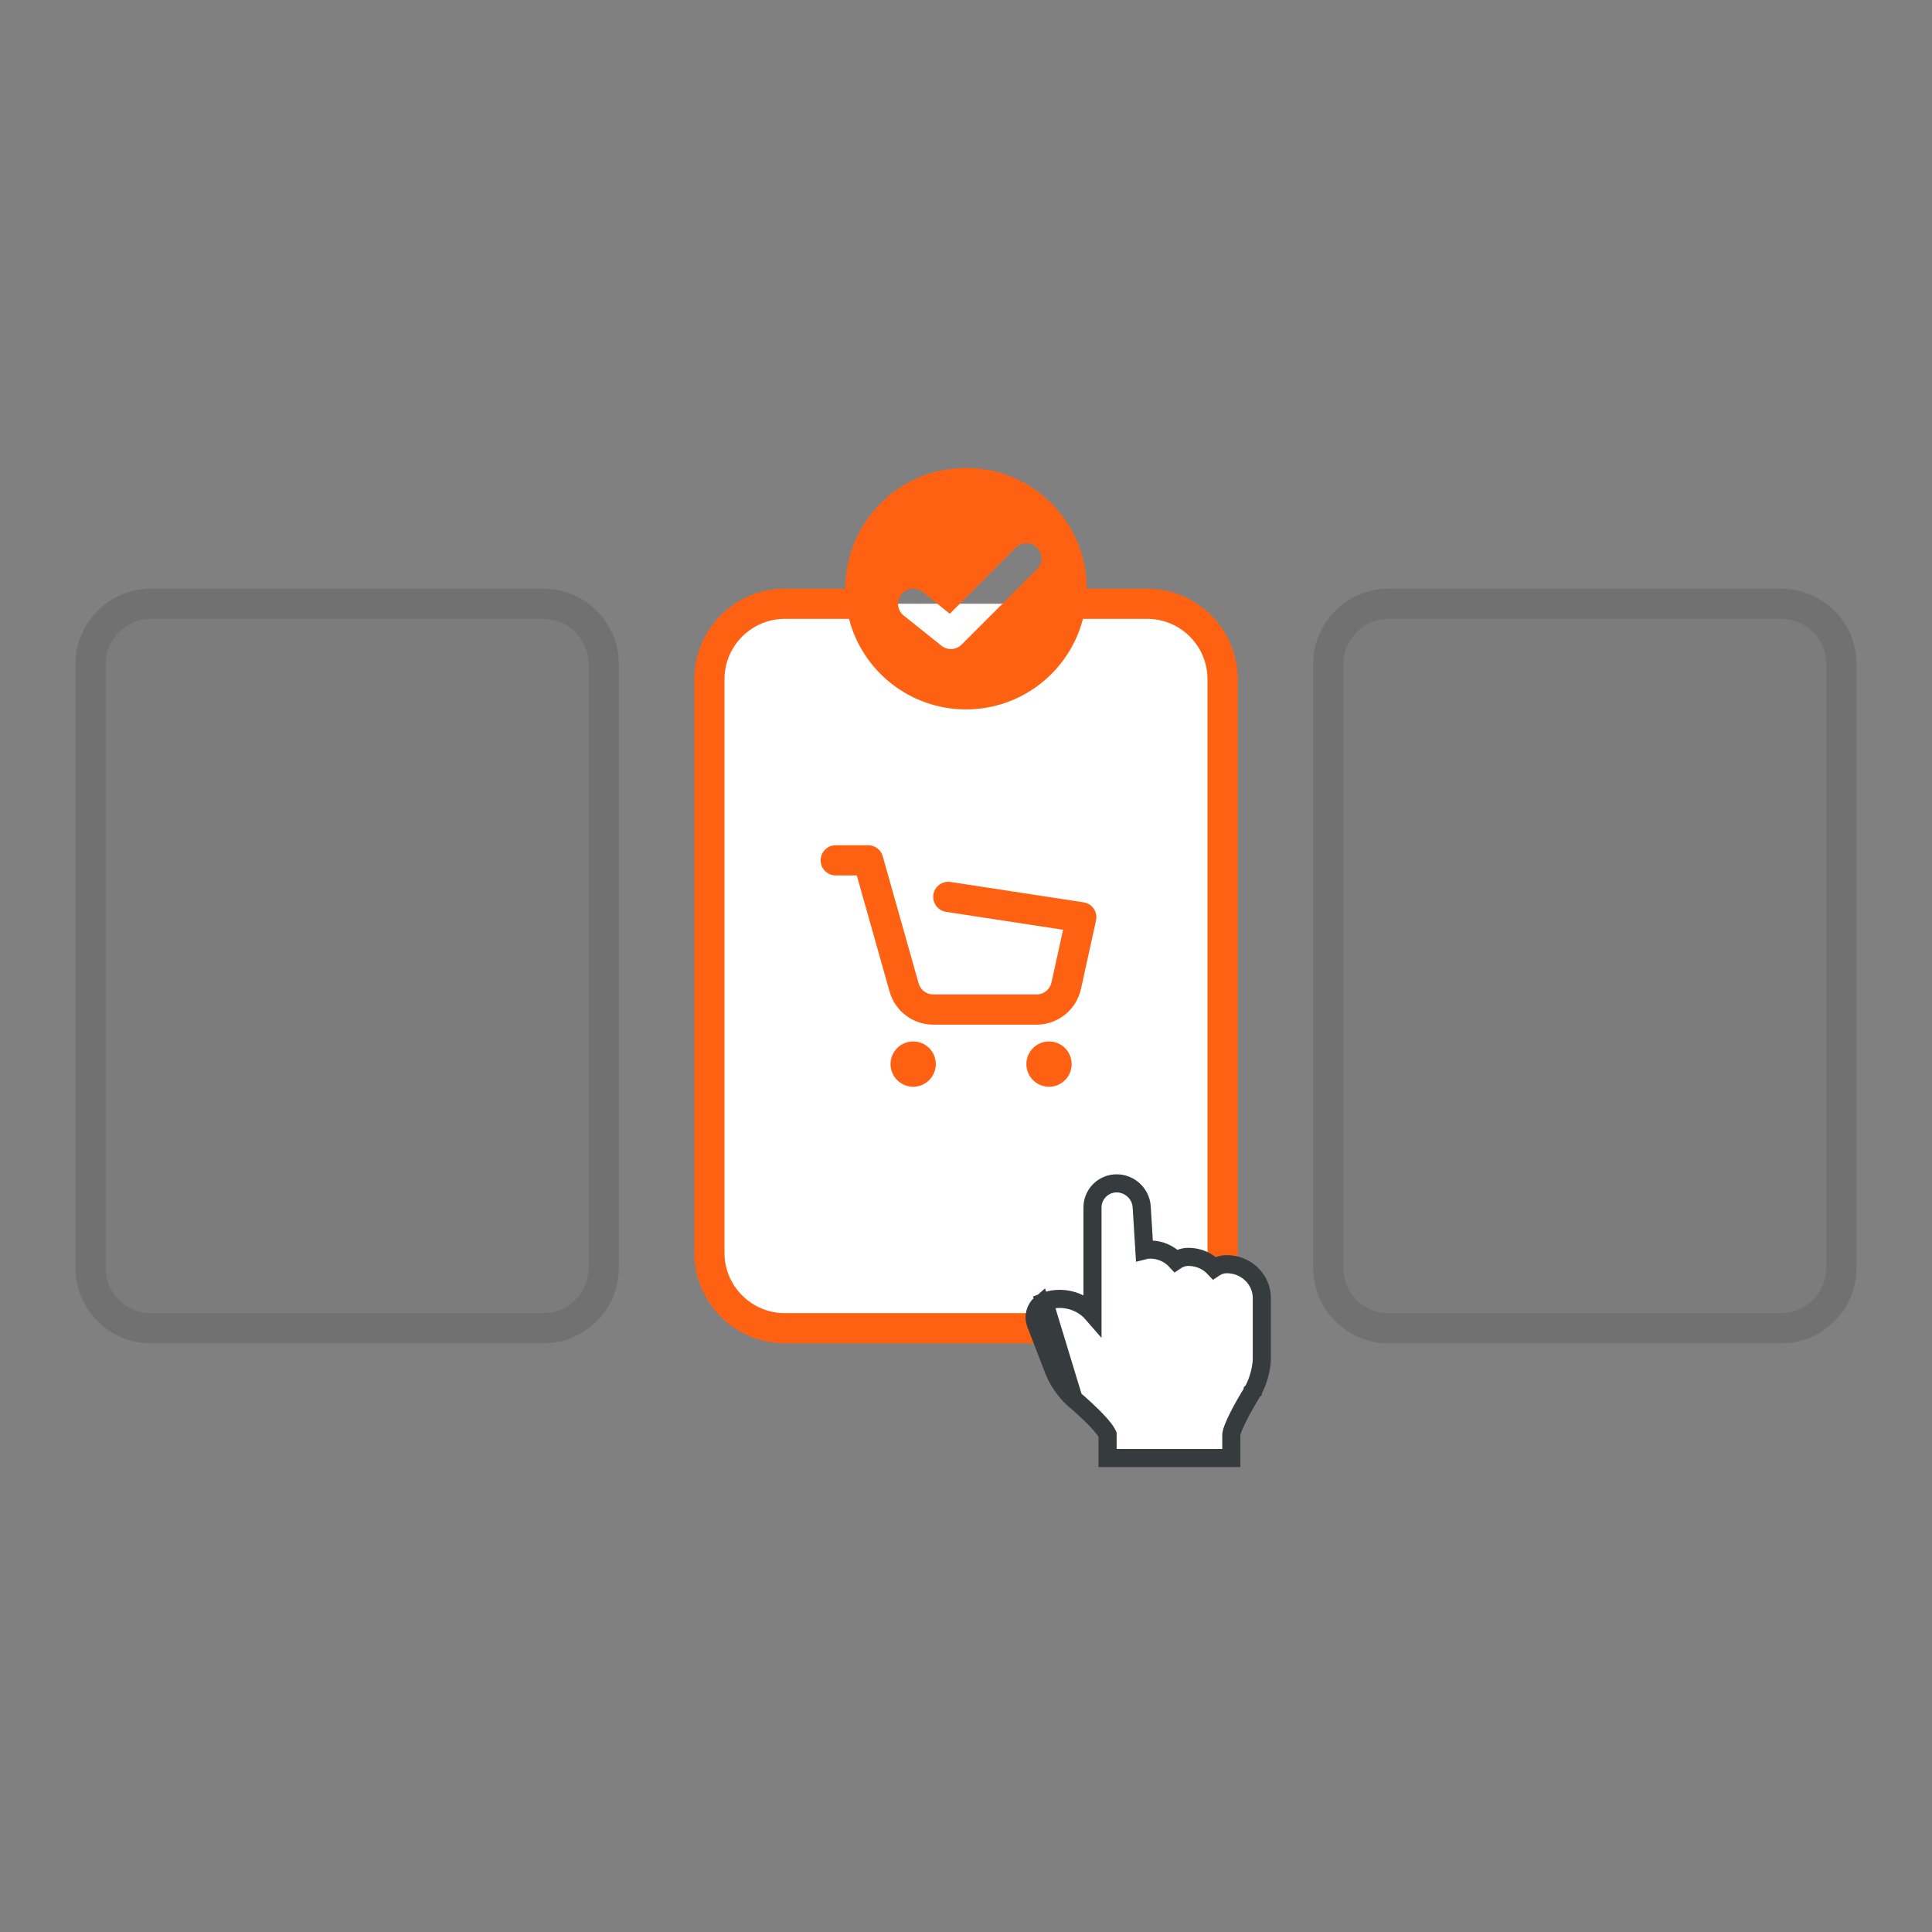 <?xml version="1.0" encoding="UTF-8"?>
<svg xmlns="http://www.w3.org/2000/svg" xmlns:xlink="http://www.w3.org/1999/xlink" width="128" zoomAndPan="magnify" viewBox="0 0 96 96" height="128" preserveAspectRatio="xMidYMid meet" version="1.2">
  <rect x="0" y="0" width="96" height="96" fill="#808080" stroke="none"/>
  <g id="488c96601c">
    <path style=" stroke:none;fill-rule:nonzero;fill:#ffffff;fill-opacity:1;" d="M 39 30 L 57 30 C 57.496 30 57.977 30.094 58.434 30.285 C 58.895 30.477 59.301 30.746 59.652 31.098 C 60.004 31.449 60.273 31.855 60.465 32.316 C 60.656 32.773 60.75 33.254 60.75 33.75 L 60.75 62.25 C 60.75 62.746 60.656 63.227 60.465 63.684 C 60.273 64.145 60.004 64.551 59.652 64.902 C 59.301 65.254 58.895 65.523 58.434 65.715 C 57.977 65.906 57.496 66 57 66 L 39 66 C 38.504 66 38.023 65.906 37.566 65.715 C 37.105 65.523 36.699 65.254 36.348 64.902 C 35.996 64.551 35.727 64.145 35.535 63.684 C 35.344 63.227 35.25 62.746 35.25 62.25 L 35.25 33.75 C 35.25 33.254 35.344 32.773 35.535 32.316 C 35.727 31.855 35.996 31.449 36.348 31.098 C 36.699 30.746 37.105 30.477 37.566 30.285 C 38.023 30.094 38.504 30 39 30 Z M 39 30 "></path>
    <path style=" stroke:none;fill-rule:nonzero;fill:#ff6112;fill-opacity:1;" d="M 41.527 42 C 41.109 42 40.777 42.336 40.777 42.75 C 40.777 43.164 41.109 43.5 41.527 43.5 L 42.574 43.5 L 44.203 49.273 C 44.48 50.246 45.363 50.914 46.371 50.914 L 51.512 50.914 C 52.566 50.914 53.48 50.18 53.711 49.148 L 54.461 45.738 C 54.504 45.535 54.465 45.324 54.348 45.152 C 54.23 44.98 54.047 44.867 53.84 44.836 L 47.234 43.824 C 46.824 43.762 46.441 44.043 46.379 44.453 C 46.316 44.863 46.598 45.246 47.008 45.309 L 52.824 46.199 L 52.246 48.824 C 52.168 49.168 51.863 49.414 51.512 49.414 L 46.371 49.414 C 46.035 49.414 45.738 49.191 45.648 48.867 L 43.863 42.547 C 43.77 42.223 43.477 42 43.141 42 Z M 41.527 42 "></path>
    <path style=" stroke:none;fill-rule:nonzero;fill:#ff6112;fill-opacity:1;" d="M 46.5 52.875 C 46.5 53.496 45.996 54 45.375 54 C 44.754 54 44.25 53.496 44.25 52.875 C 44.25 52.254 44.754 51.75 45.375 51.75 C 45.996 51.75 46.5 52.254 46.5 52.875 Z M 46.5 52.875 "></path>
    <path style=" stroke:none;fill-rule:nonzero;fill:#ff6112;fill-opacity:1;" d="M 53.25 52.875 C 53.25 53.496 52.746 54 52.125 54 C 51.504 54 51 53.496 51 52.875 C 51 52.254 51.504 51.75 52.125 51.75 C 52.746 51.75 53.25 52.254 53.25 52.875 Z M 53.25 52.875 "></path>
    <path style=" stroke:none;fill-rule:evenodd;fill:#ff6112;fill-opacity:1;" d="M 42 29.25 C 42 25.938 44.688 23.25 48 23.25 C 51.312 23.25 54 25.938 54 29.25 L 57 29.25 C 59.484 29.25 61.5 31.266 61.5 33.75 L 61.5 62.25 C 61.5 64.734 59.484 66.75 57 66.75 L 39 66.75 C 36.516 66.75 34.5 64.734 34.5 62.25 L 34.5 33.75 C 34.5 31.266 36.516 29.25 39 29.25 Z M 42.188 30.75 L 39 30.75 C 37.344 30.75 36 32.094 36 33.75 L 36 62.25 C 36 63.906 37.344 65.25 39 65.25 L 57 65.25 C 58.656 65.25 60 63.906 60 62.25 L 60 33.75 C 60 32.094 58.656 30.75 57 30.75 L 53.812 30.75 C 53.145 33.336 50.797 35.25 48 35.25 C 45.203 35.25 42.855 33.336 42.188 30.75 Z M 51.531 27.219 C 51.824 27.512 51.824 27.988 51.531 28.281 L 47.781 32.031 C 47.512 32.301 47.078 32.324 46.781 32.086 L 44.906 30.586 C 44.582 30.328 44.531 29.855 44.789 29.531 C 45.047 29.207 45.52 29.156 45.844 29.414 L 47.195 30.496 L 50.469 27.219 C 50.762 26.926 51.238 26.926 51.531 27.219 Z M 51.531 27.219 "></path>
    <path style="fill-rule:nonzero;fill:#ffffff;fill-opacity:1;stroke-width:1.2;stroke-linecap:butt;stroke-linejoin:miter;stroke:#363b3e;stroke-opacity:1;stroke-miterlimit:4;" d="M 68.953 86.385 C 68.583 86.698 68.443 87.229 68.62 87.688 L 69.849 90.865 C 70.078 91.458 70.63 92.25 71.12 92.672 L 71.13 92.682 Z M 68.953 86.385 L 68.938 86.354 M 68.953 86.385 L 68.938 86.354 M 68.938 86.354 L 69.167 86.24 Z M 72.38 87.031 C 71.604 86.135 70.281 85.807 69.172 86.25 L 71.13 92.682 L 71.151 92.703 C 71.172 92.719 71.198 92.74 71.229 92.766 C 71.292 92.823 71.385 92.901 71.5 93 C 71.729 93.203 72.026 93.474 72.323 93.766 C 72.625 94.063 72.911 94.365 73.12 94.635 C 73.224 94.771 73.297 94.88 73.344 94.969 C 73.365 95.016 73.375 95.042 73.38 95.052 L 73.38 96.599 L 81.578 96.599 L 81.578 95.031 C 81.578 95.031 81.578 95.026 81.583 95.016 C 81.583 95.005 81.583 94.995 81.589 94.979 C 81.594 94.943 81.604 94.901 81.62 94.844 C 81.651 94.734 81.703 94.599 81.771 94.443 C 81.901 94.135 82.078 93.781 82.26 93.438 C 82.448 93.099 82.63 92.781 82.771 92.547 C 82.839 92.427 82.896 92.333 82.938 92.271 L 82.984 92.193 L 82.995 92.177 L 82.995 92.172 L 83 92.167 L 83 92.161 L 83.005 92.156 C 83.177 91.865 83.323 91.484 83.427 91.12 C 83.526 90.755 83.599 90.354 83.599 90.005 L 83.599 85.958 C 83.573 84.719 82.526 83.755 81.281 83.755 C 80.979 83.755 80.693 83.849 80.453 84.01 C 80.026 83.552 79.411 83.271 78.74 83.271 C 78.438 83.271 78.146 83.365 77.906 83.526 C 77.484 83.068 76.865 82.786 76.193 82.786 C 76.068 82.786 75.938 82.802 75.818 82.833 L 75.641 79.964 C 75.589 79.083 74.849 78.401 73.979 78.401 C 73.094 78.401 72.38 79.12 72.38 80 Z M 72.38 87.031 " transform="matrix(0.75,0,0,0.75,0,0)"></path>
    <path style=" stroke:none;fill-rule:nonzero;fill:#101010;fill-opacity:0.03;" d="M 7.5 29.25 C 5.43 29.25 3.75 30.93 3.75 33 L 3.75 63 C 3.75 65.07 5.43 66.75 7.5 66.75 L 27 66.75 C 29.07 66.75 30.75 65.07 30.75 63 L 30.75 33 C 30.75 30.93 29.07 29.25 27 29.25 Z M 7.5 29.25 "></path>
    <path style=" stroke:none;fill-rule:nonzero;fill:#101010;fill-opacity:0.03;" d="M 69 29.25 C 66.93 29.25 65.25 30.93 65.25 33 L 65.25 63 C 65.25 65.07 66.93 66.75 69 66.75 L 88.5 66.75 C 90.57 66.75 92.25 65.07 92.25 63 L 92.25 33 C 92.25 30.93 90.57 29.25 88.5 29.25 Z M 69 29.25 "></path>
    <path style=" stroke:none;fill-rule:evenodd;fill:#101010;fill-opacity:0.1;" d="M 3.75 33 C 3.75 30.93 5.43 29.25 7.5 29.25 L 27 29.25 C 29.07 29.25 30.75 30.93 30.75 33 L 30.75 63 C 30.75 65.07 29.07 66.75 27 66.75 L 7.5 66.75 C 5.43 66.75 3.75 65.07 3.75 63 Z M 7.5 30.75 L 27 30.75 C 28.242 30.75 29.25 31.758 29.25 33 L 29.25 63 C 29.25 64.242 28.242 65.25 27 65.25 L 7.5 65.25 C 6.258 65.25 5.25 64.242 5.25 63 L 5.25 33 C 5.25 31.758 6.258 30.75 7.5 30.75 Z M 7.5 30.75 "></path>
    <path style=" stroke:none;fill-rule:evenodd;fill:#101010;fill-opacity:0.1;" d="M 65.25 33 C 65.25 30.93 66.93 29.25 69 29.25 L 88.5 29.25 C 90.57 29.25 92.25 30.93 92.25 33 L 92.25 63 C 92.25 65.07 90.57 66.75 88.5 66.75 L 69 66.75 C 66.93 66.75 65.25 65.07 65.25 63 Z M 69 30.75 L 88.5 30.75 C 89.742 30.75 90.75 31.758 90.75 33 L 90.75 63 C 90.75 64.242 89.742 65.25 88.5 65.25 L 69 65.25 C 67.758 65.25 66.75 64.242 66.75 63 L 66.75 33 C 66.75 31.758 67.758 30.75 69 30.75 Z M 69 30.75 "></path>
  </g>
</svg>
